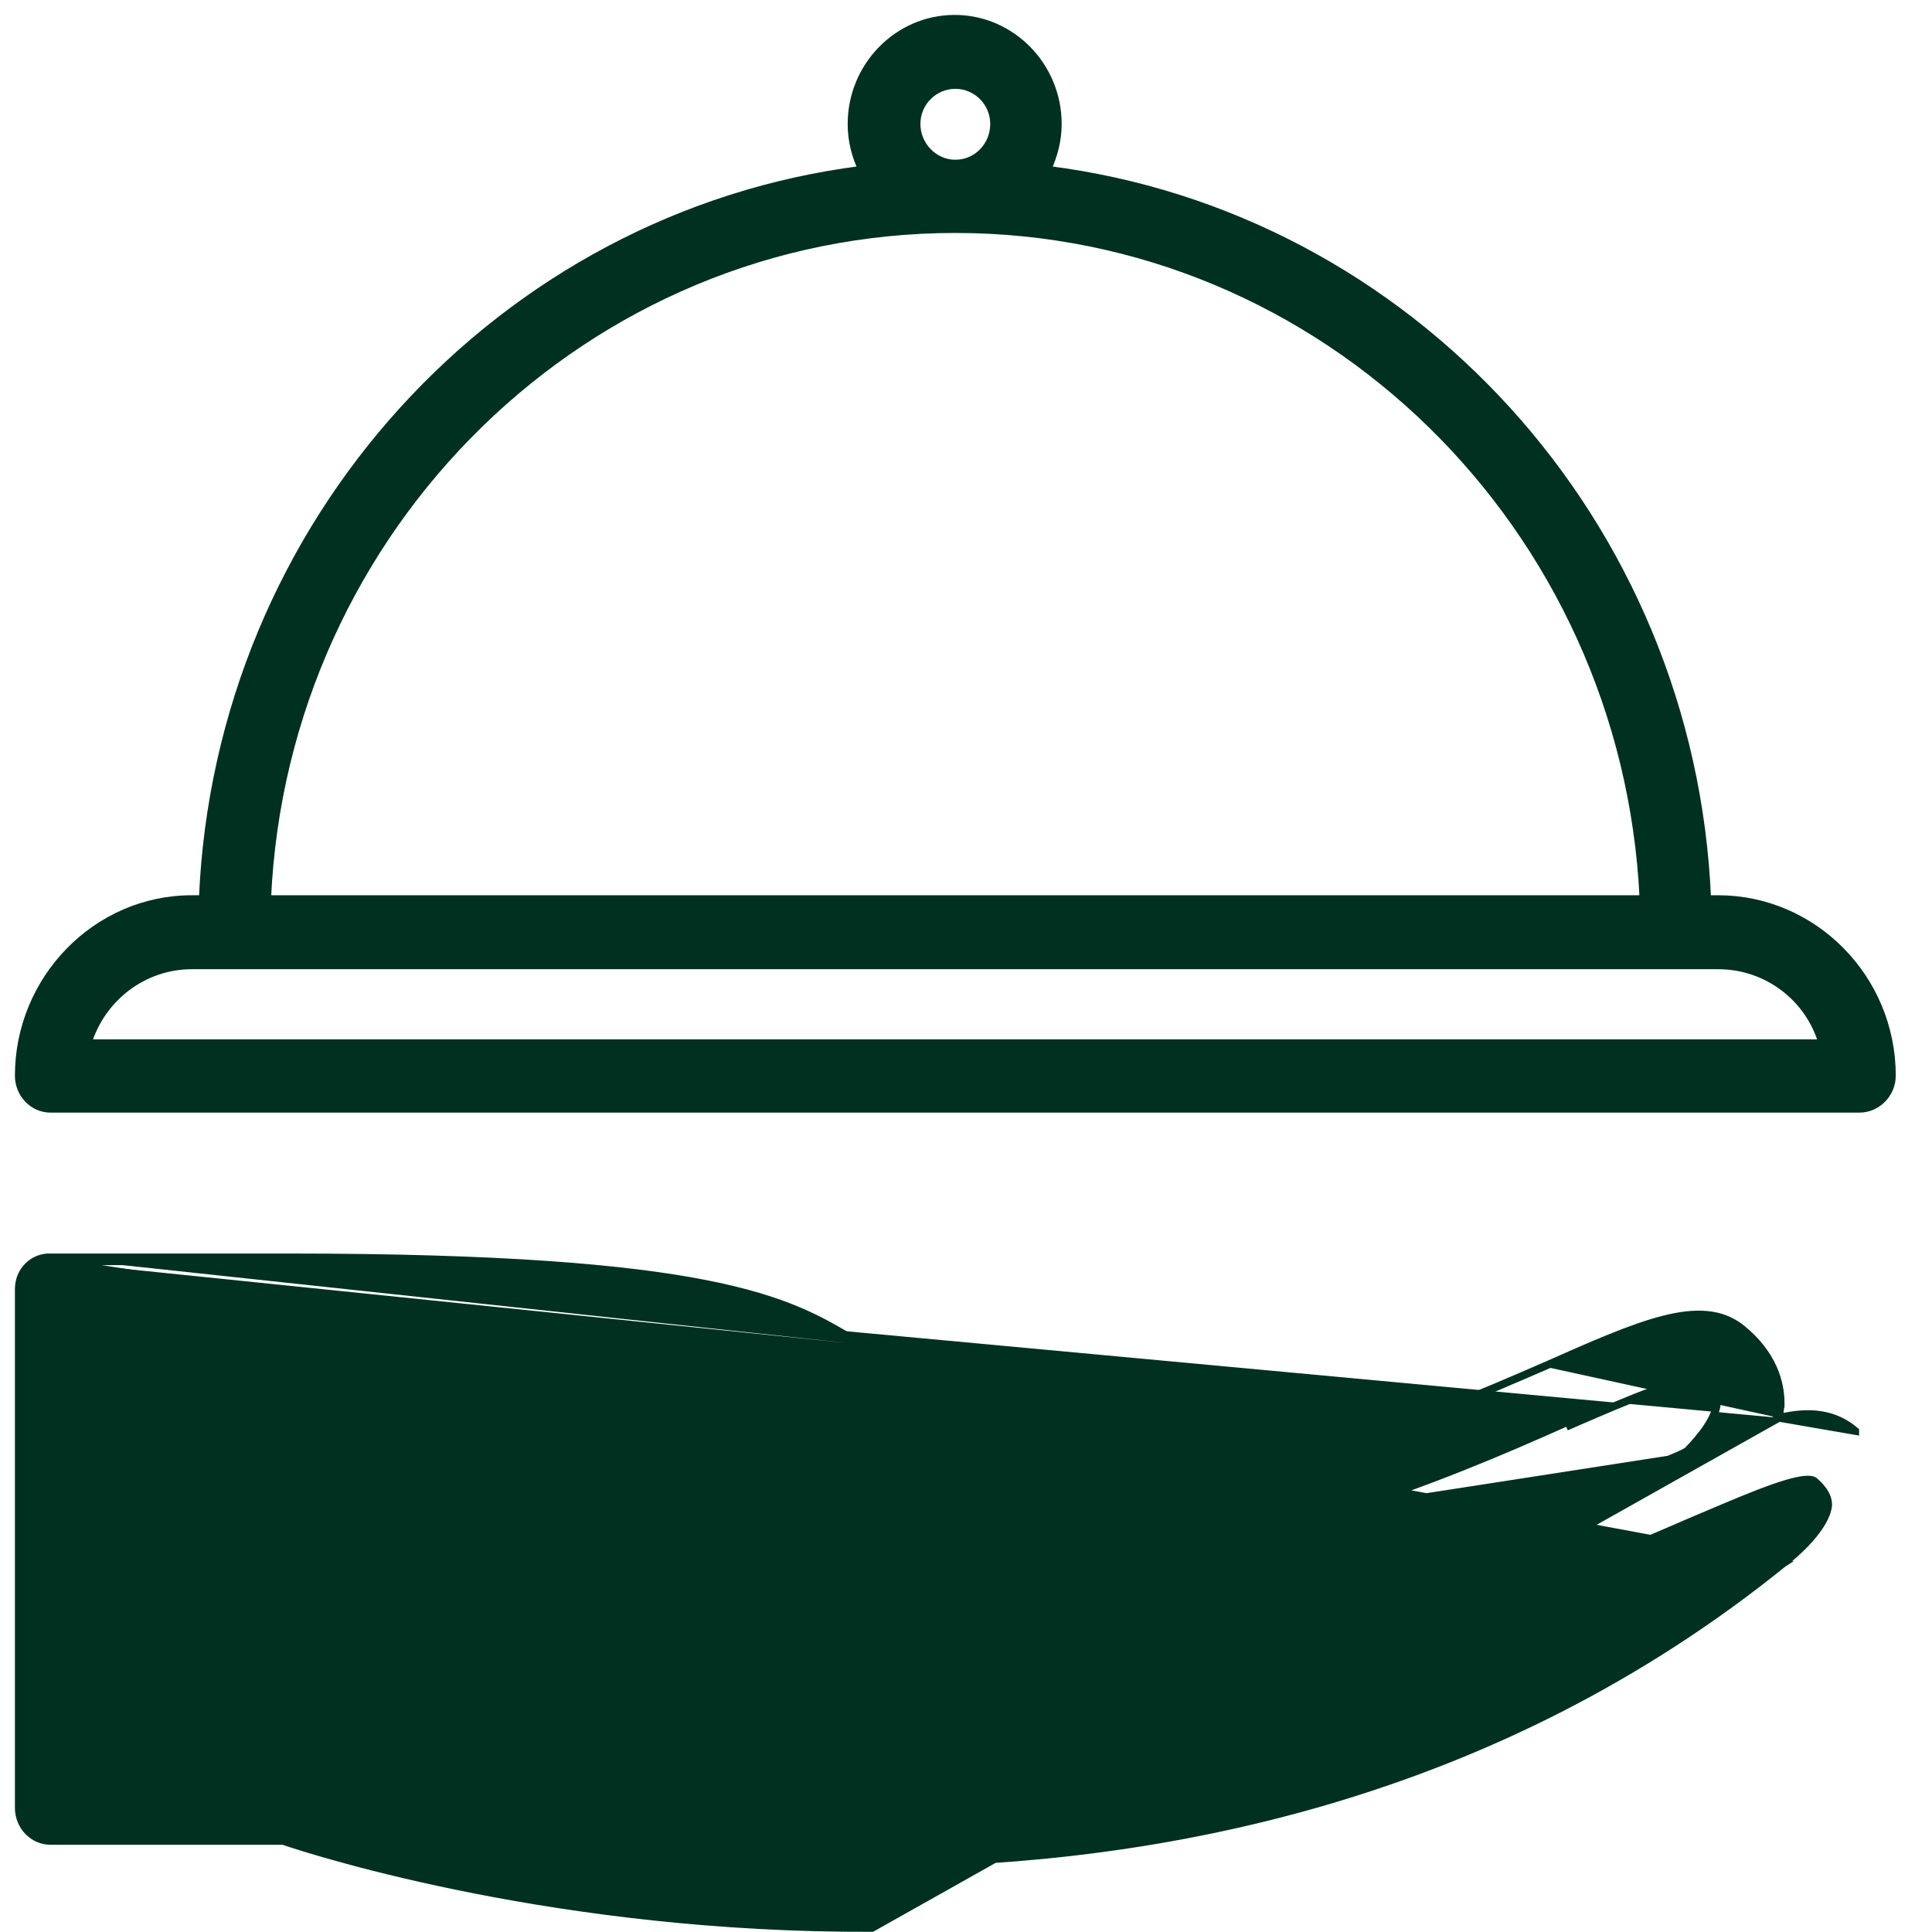 <svg width="50" height="50" viewBox="0 0 50 50" fill="none" xmlns="http://www.w3.org/2000/svg">
<g clip-path="url(#clip0_656_7138)">
<path d="M46.04 36.693C46.831 36.506 47.477 36.575 48.013 37.033C48.013 37.034 48.013 37.034 48.013 37.034L46.04 36.693ZM46.04 36.693C46.058 36.574 46.07 36.451 46.082 36.331L46.082 36.328L46.083 36.328V36.318C46.083 35.799 45.899 35.048 45.062 34.375L45.062 34.375C44.534 33.959 43.87 33.94 43.044 34.152C42.219 34.363 41.206 34.812 39.959 35.365M46.04 36.693L22.569 49.895C14.529 49.929 8.317 47.977 7.328 47.643H1.31C0.855 47.643 0.486 47.26 0.486 46.786V33.362C0.486 32.887 0.857 32.522 1.312 32.541M39.959 35.365C39.959 35.364 39.96 35.364 39.96 35.364L40 35.456L39.959 35.365C39.959 35.365 39.959 35.365 39.959 35.365ZM39.959 35.365C38.356 36.061 36.421 36.892 34.2 37.538M34.2 37.538C34.087 37.361 33.956 37.169 33.795 37.005L33.795 37.004C33.269 36.476 32.637 36.232 32.136 36.119C31.885 36.063 31.666 36.039 31.507 36.03C31.427 36.025 31.362 36.024 31.316 36.023C31.293 36.023 31.275 36.024 31.261 36.024L31.246 36.024C31.241 36.025 31.24 36.025 31.241 36.025L31.239 36.025C27.88 36.077 25.922 35.932 24.642 35.679C23.382 35.43 22.776 35.077 22.125 34.697L22.103 34.684L22.052 34.77M34.2 37.538C34.175 37.545 34.151 37.552 34.127 37.559L34.155 37.655M34.2 37.538C34.213 37.56 34.227 37.581 34.24 37.602L34.155 37.655M22.052 34.77L22.102 34.684L22.102 34.684C21.26 34.179 20.357 33.641 18.282 33.231C16.212 32.823 12.976 32.541 7.465 32.541H1.312M22.052 34.77C20.379 33.767 18.483 32.641 7.465 32.641H1.31M22.052 34.77L22.074 34.783C23.392 35.552 24.554 36.23 31.241 36.124C31.242 36.124 31.244 36.124 31.248 36.124C31.358 36.121 32.736 36.084 33.724 37.075C33.896 37.251 34.034 37.462 34.155 37.655M1.312 32.541C1.313 32.541 1.314 32.541 1.315 32.541L1.31 32.641M1.312 32.541H1.31V32.641M1.31 32.641L34.155 37.655M43.184 37.774L43.186 37.774C43.355 37.705 43.517 37.639 43.662 37.557C43.838 37.377 44.028 37.162 44.175 36.94C44.327 36.712 44.426 36.49 44.434 36.298C44.434 36.232 44.423 36.148 44.374 36.051C44.325 35.954 44.233 35.839 44.065 35.715C44.043 35.703 43.999 35.691 43.921 35.692C43.843 35.694 43.744 35.707 43.626 35.733C43.389 35.784 43.09 35.88 42.756 36.003C42.152 36.225 41.447 36.53 40.818 36.802C40.753 36.83 40.689 36.857 40.626 36.885C40.626 36.885 40.626 36.885 40.626 36.885L40.586 36.793C38.931 37.532 36.931 38.394 34.638 39.098L43.184 37.774ZM43.184 37.774L43.069 37.824C41.141 38.653 38.441 39.813 34.701 40.785L43.184 37.774ZM46.147 40.461L46.147 40.461C46.306 40.34 46.59 40.103 46.839 39.821C47.09 39.536 47.289 39.225 47.313 38.953C47.313 38.884 47.305 38.804 47.26 38.706C47.214 38.606 47.125 38.48 46.952 38.329C46.934 38.315 46.901 38.3 46.842 38.294C46.782 38.289 46.705 38.293 46.609 38.308C46.419 38.339 46.172 38.411 45.884 38.513C45.399 38.684 44.808 38.934 44.184 39.199C44.068 39.248 43.95 39.298 43.832 39.348C41.4 40.404 37.74 41.972 32.321 43.065C31.115 43.544 29.396 43.772 27.207 43.772C25.356 43.772 23.162 43.613 20.642 43.279L20.641 43.279C20.205 43.218 19.877 42.779 19.935 42.322C19.994 41.861 20.425 41.543 20.875 41.602C27.452 42.461 30.451 41.989 31.795 41.473C31.819 41.45 31.846 41.446 31.856 41.444C32.48 41.179 32.794 40.893 32.956 40.656C33.117 40.419 33.133 40.22 33.141 40.112C33.192 39.228 33.021 38.593 32.652 38.2C32.395 37.946 32.062 37.821 31.788 37.759C31.652 37.729 31.531 37.714 31.446 37.708C31.403 37.705 31.369 37.703 31.346 37.703C31.334 37.702 31.326 37.702 31.32 37.702L31.314 37.702L31.312 37.702L46.147 40.461ZM46.147 40.461L46.144 40.463C38.684 46.496 30.045 48.177 22.848 48.221C15.75 48.264 10.061 46.715 8.307 46.184V34.219L46.147 40.461ZM34.789 40.226C34.805 39.849 34.792 39.501 34.748 39.168L34.589 40.815C34.652 40.607 34.689 40.403 34.689 40.224L34.789 40.228C34.789 40.227 34.789 40.227 34.789 40.226ZM2.134 34.219H6.624V45.965H2.134V34.219ZM4.379 37.544C4.919 37.544 5.341 37.093 5.341 36.582C5.341 36.037 4.92 35.601 4.377 35.62C3.857 35.621 3.434 36.035 3.434 36.582C3.434 37.091 3.855 37.544 4.379 37.544ZM1.31 28.695H48.12C48.573 28.695 48.962 28.315 48.962 27.838C48.962 25.321 46.936 23.269 44.465 23.269H44.182C43.776 13.514 36.465 5.565 27.1 4.392C27.262 4.043 27.376 3.648 27.376 3.208C27.376 1.712 26.177 0.486 24.707 0.486C23.236 0.486 22.038 1.712 22.038 3.208C22.038 3.633 22.138 4.028 22.312 4.392C12.981 5.566 5.655 13.515 5.248 23.269H4.965C2.494 23.269 0.486 25.34 0.486 27.838C0.486 28.312 0.855 28.695 1.31 28.695ZM23.72 3.208C23.72 2.647 24.175 2.199 24.724 2.199C25.272 2.199 25.727 2.647 25.727 3.208C25.727 3.771 25.286 4.234 24.724 4.234C24.177 4.234 23.72 3.77 23.72 3.208ZM24.724 5.929C34.272 5.929 42.087 13.623 42.533 23.269H6.914C7.343 13.623 15.176 5.929 24.724 5.929ZM4.965 24.983H6.069H43.362H44.465C45.737 24.983 46.821 25.824 47.163 26.999H2.269C2.627 25.823 3.711 24.983 4.965 24.983Z" fill="#003020" stroke="#003020" stroke-width="0.2"/>
</g>
<defs>
<clipPath id="clip0_656_7138">
<rect width="50" height="50" fill="white"/>
</clipPath>
</defs>
</svg>
